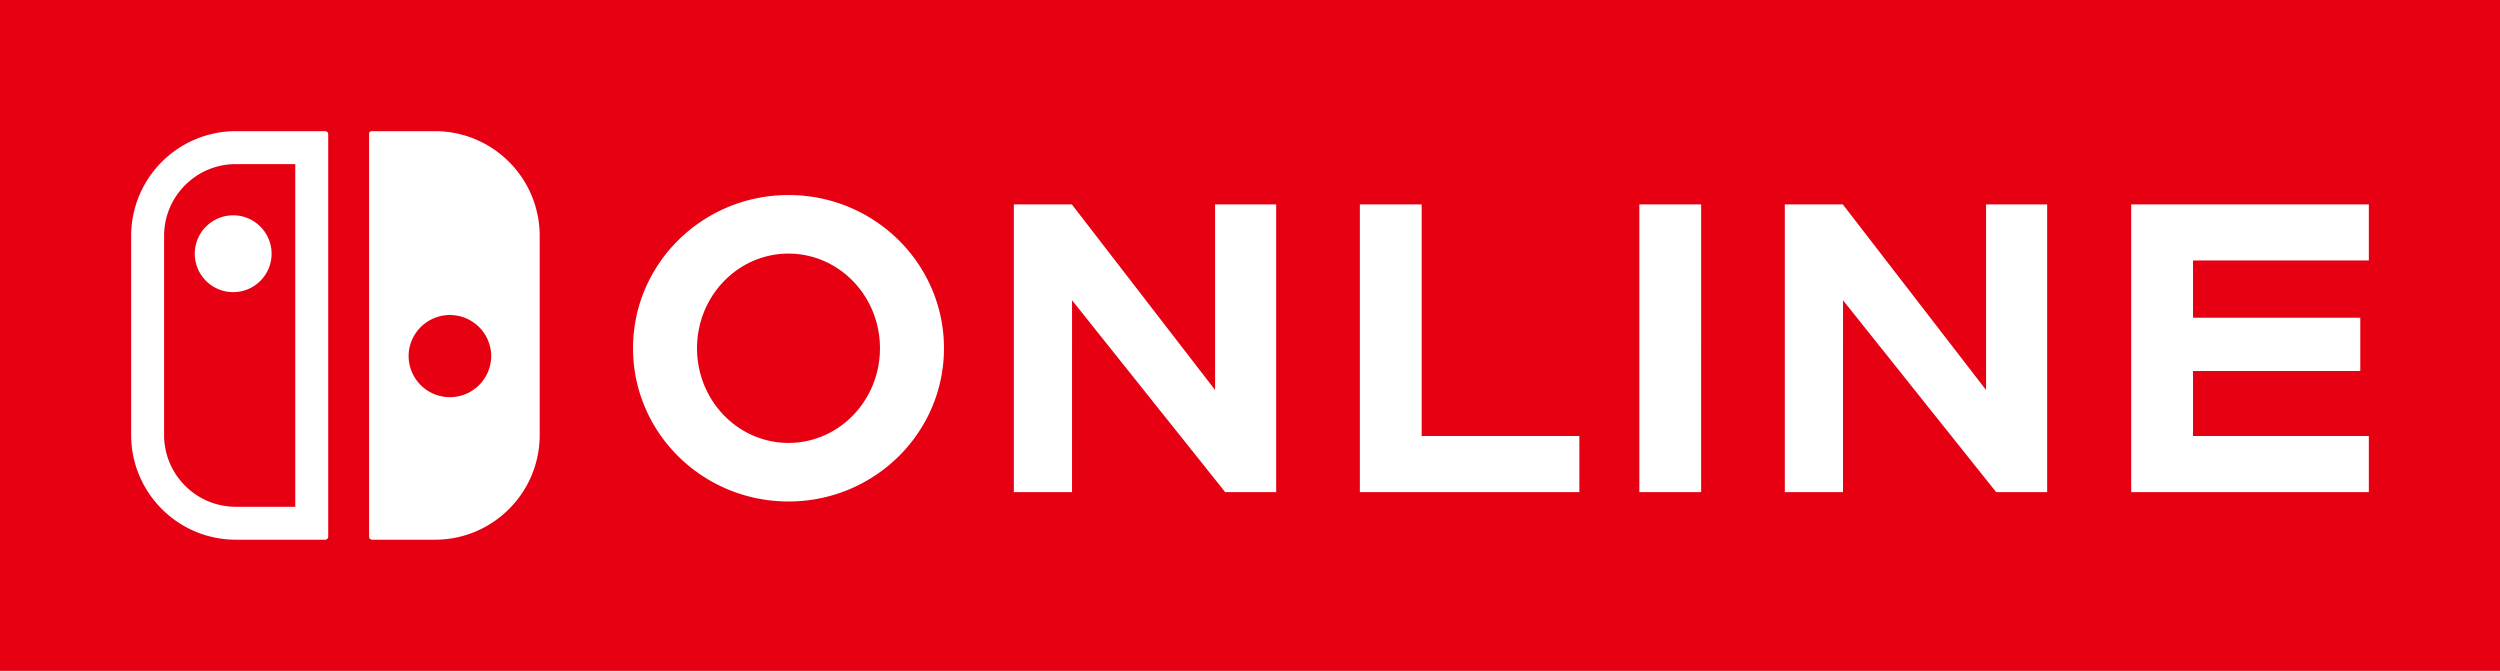 <svg xmlns="http://www.w3.org/2000/svg" xmlns:xlink="http://www.w3.org/1999/xlink" width="499.733" height="134.103" viewBox="0 0 499.733 134.103"><path fill="#E60012" d="M499.733 134.103H0V0h499.733"/><defs><path id="a" d="M-171.883-239.093h858.898v612.288h-858.898z"/></defs><clipPath id="b"><use xlink:href="#a" overflow="visible"/></clipPath><path clip-path="url(#b)" fill="#FFF" d="M38.933 50.719a7.677 7.677 0 0 0 7.678 7.677 7.677 7.677 0 0 0 7.677-7.677 7.677 7.677 0 1 0-15.355 0m48.01-24.499H74.309a.531.531 0 0 0-.532.532v80.532c0 .33.267.6.598.6h12.568c11.564 0 20.939-9.375 20.939-20.94V47.159c0-11.564-9.375-20.939-20.939-20.939m2.99 53.172a8.256 8.256 0 0 1-8.256-8.257 8.257 8.257 0 0 1 16.513 0 8.257 8.257 0 0 1-8.257 8.257M65.007 26.22H47.158c-11.564 0-20.939 9.375-20.939 20.939v39.784c0 11.565 9.375 20.94 20.939 20.94h17.849a.6.6 0 0 0 .6-.6V26.818a.598.598 0 0 0-.6-.598m-5.984 75.081H47.158c-3.835 0-7.44-1.493-10.151-4.204a14.258 14.258 0 0 1-4.204-10.153V47.159c0-3.836 1.492-7.441 4.203-10.15a14.26 14.26 0 0 1 10.152-4.205h11.865v68.497zm98.593-62.315c-17.164 0-31.079 13.713-31.079 30.628s13.915 30.629 31.079 30.629c17.165 0 31.079-13.714 31.079-30.629s-13.914-30.628-31.079-30.628m0 49.55c-10.097 0-18.284-8.472-18.284-18.922 0-10.45 8.187-18.921 18.284-18.921 10.098 0 18.283 8.471 18.283 18.921s-8.185 18.922-18.283 18.922m170.077 9.84h12.354V40.853h-12.354v57.523zm145.82-46.306V40.853h-47.498v57.523h47.498V87.158H438.37V74.163h33.438v-10.65H438.37V52.07h35.143zm-76.514 25.885l-28.636-37.103h-11.589v57.523h11.632V60.02l30.617 38.356h10.188V40.853h-12.213v37.102zm-154.112 0l-28.636-37.103h-11.589v57.523h11.632V60.02l30.617 38.356h10.188V40.853h-12.212v37.102zm41.294-37.102h-12.354v57.523h43.878V87.158h-31.523V40.853z"/></svg>